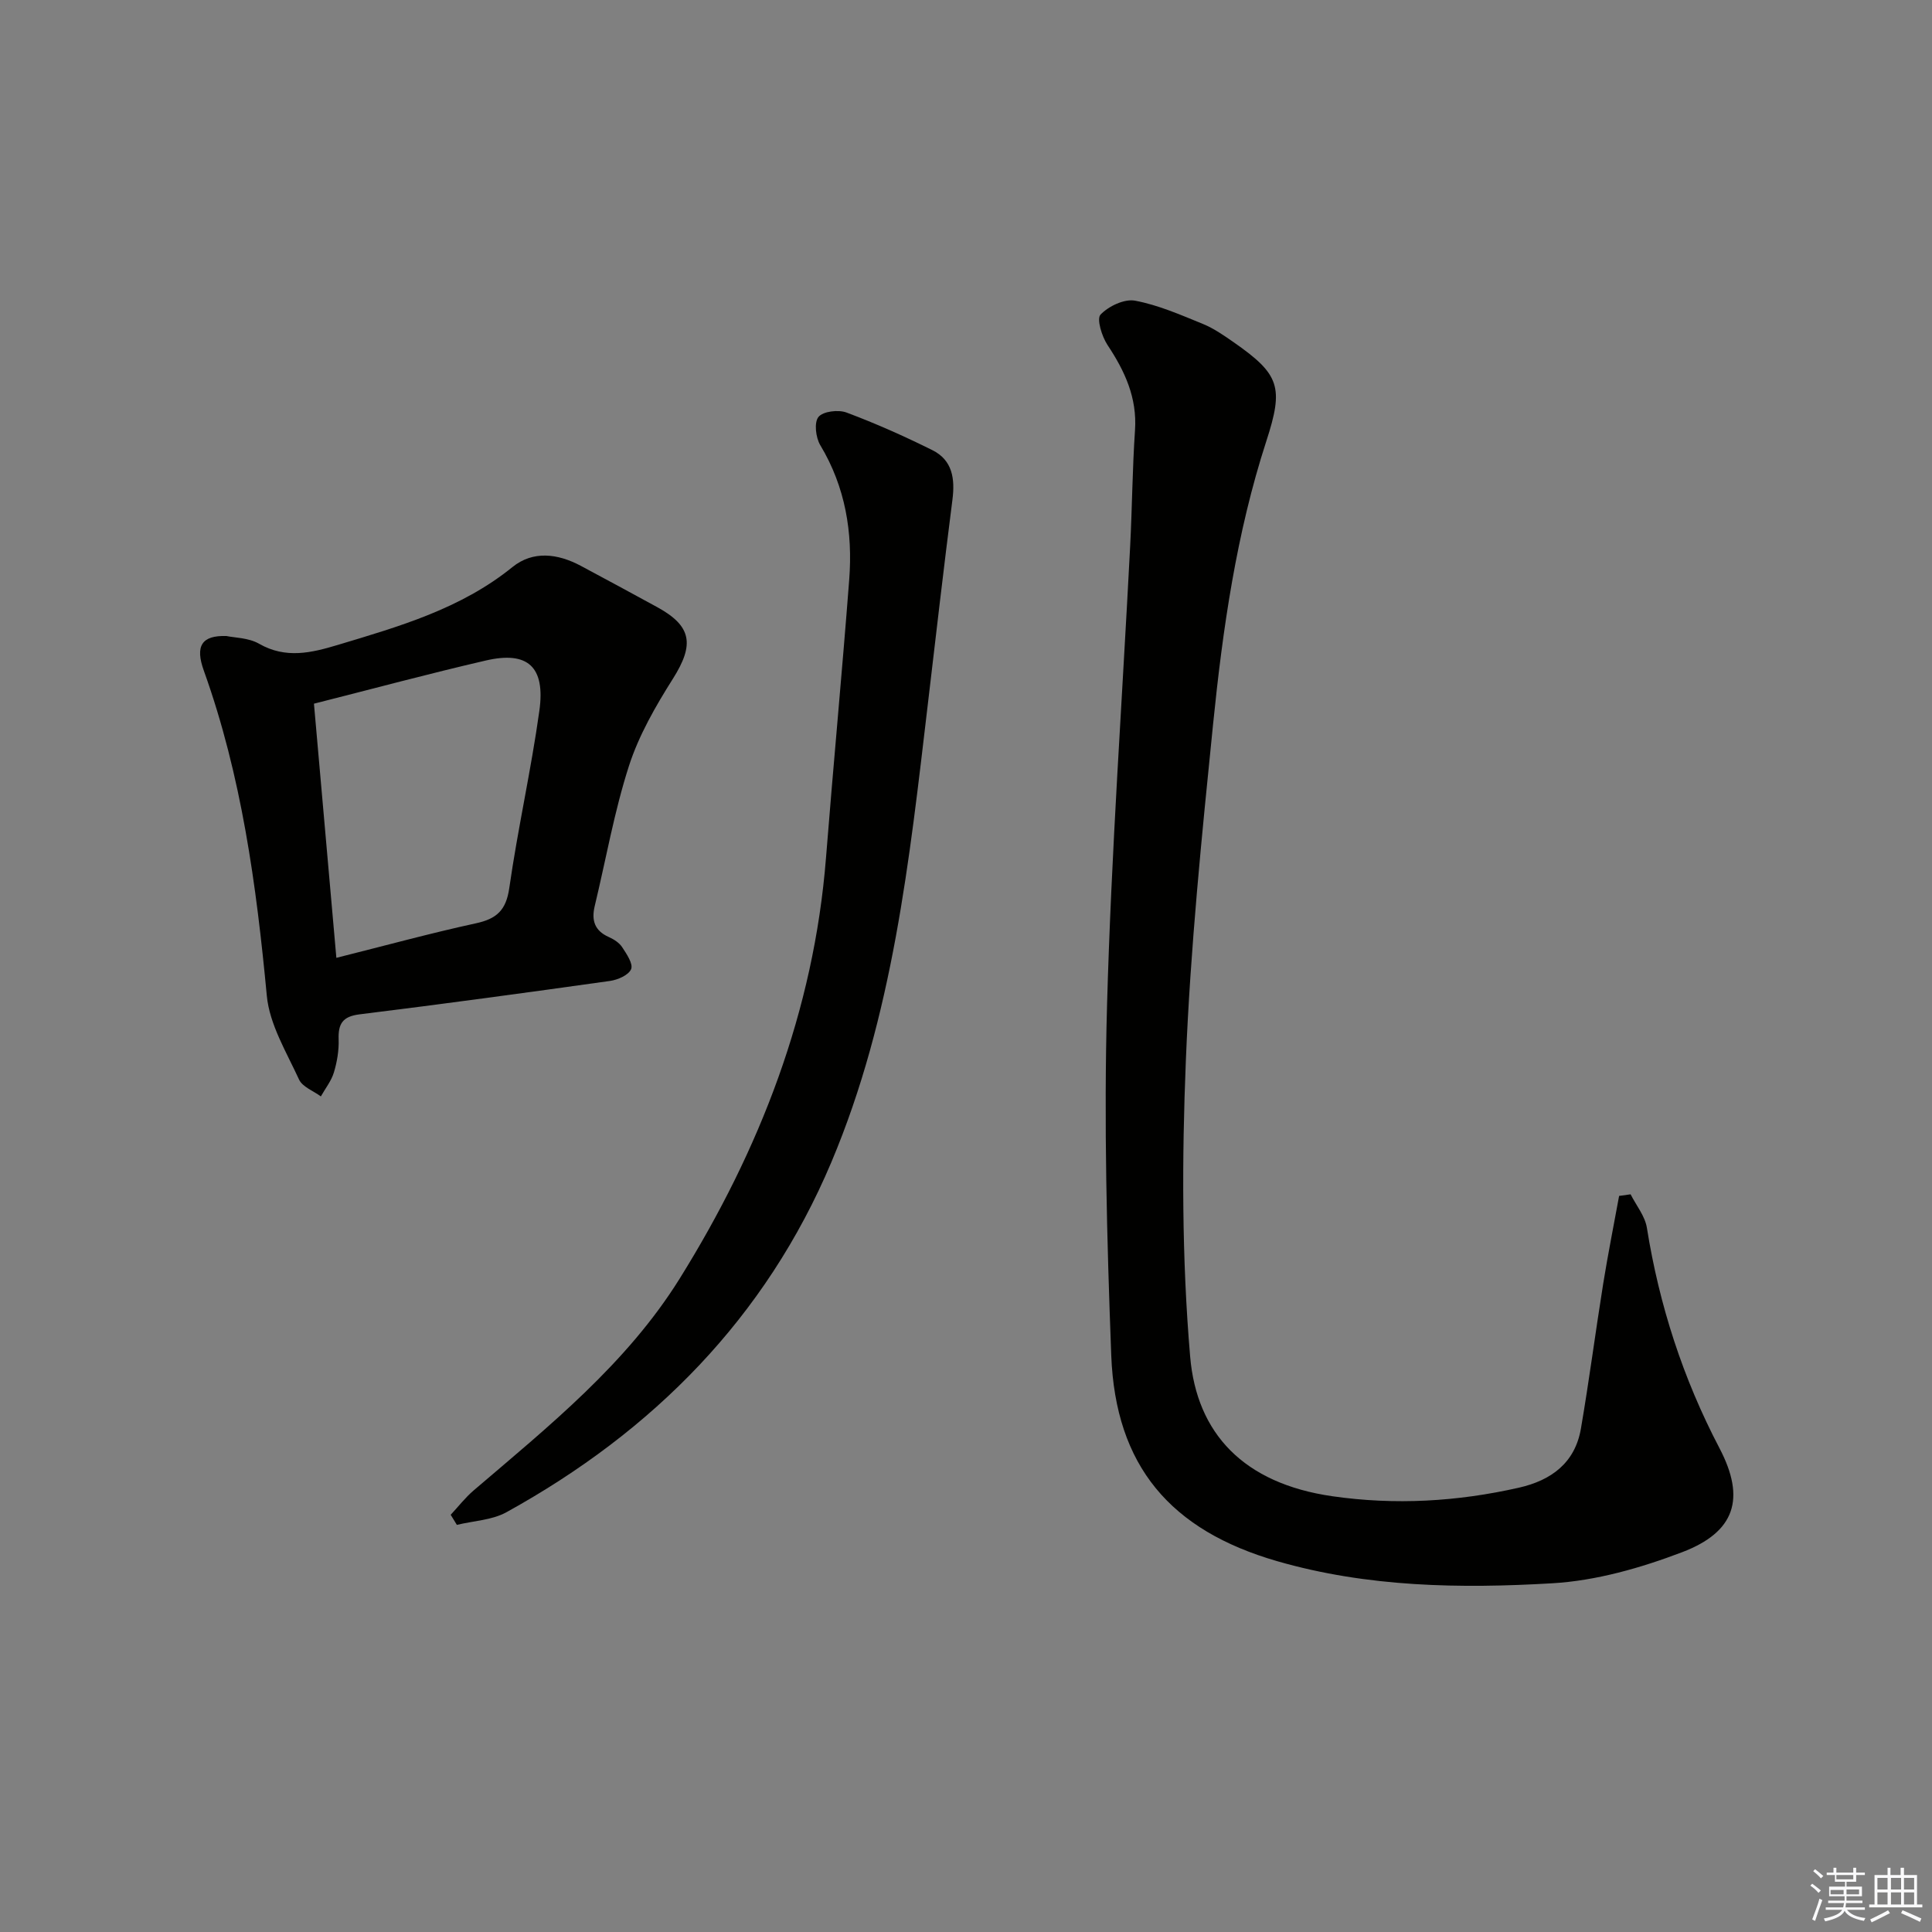 <svg enable-background="new 0 0 400 400" viewBox="0 0 400 400" xmlns="http://www.w3.org/2000/svg"><rect x="0" y="0" width="400" height="400" fill="#808080" stroke="none"/><g fill="#010100"><path d="m337.6 247.27c1.16 2.3 2.98 4.5 3.37 6.93 2.56 16.04 7.47 31.2 15.03 45.63 5.48 10.47 3.22 17.36-7.72 21.53-8.56 3.26-17.8 5.91-26.88 6.44-19.08 1.12-38.24.82-56.92-4.56-22.14-6.38-33.54-19.7-34.41-42.67-.91-24.11-1.54-48.29-.87-72.4.88-31.74 3.16-63.44 4.79-95.15.41-7.97.46-15.97 1-23.93.46-6.74-2.1-12.25-5.69-17.66-1.17-1.77-2.29-5.4-1.45-6.29 1.65-1.74 4.92-3.3 7.14-2.89 4.82.9 9.45 2.94 14.04 4.81 2.28.93 4.38 2.4 6.42 3.82 9.51 6.64 10.37 9.26 6.72 20.48-6.19 19.07-9.01 38.8-11.02 58.62-2.34 23.14-4.69 46.32-5.63 69.54-.83 20.43-.85 41.03.89 61.37 1.36 15.9 11.08 26.25 29.44 28.89 13 1.87 25.86 1.12 38.62-1.77 6.71-1.52 11.62-5.14 12.84-12.22 1.71-9.96 3.01-20 4.61-29.98.98-6.09 2.19-12.14 3.3-18.21.8-.12 1.59-.22 2.38-.33z"/><path d="m46.88 131.68c1.64.36 4.56.34 6.76 1.6 5.53 3.17 10.85 1.88 16.28.25 12.74-3.83 25.5-7.48 36.17-16.12 4.27-3.46 9.38-2.8 14.12-.28 5.29 2.81 10.54 5.68 15.8 8.54 7.25 3.95 7.78 7.76 3.33 14.82-3.6 5.7-7.08 11.74-9.13 18.11-3.04 9.44-4.75 19.31-7.08 28.99-.71 2.97-.02 5.11 2.93 6.42 1.04.46 2.15 1.18 2.75 2.09.92 1.4 2.3 3.43 1.86 4.54-.5 1.23-2.75 2.22-4.36 2.45-17.27 2.43-34.56 4.78-51.87 6.92-3.48.43-4.44 1.92-4.33 5.17.08 2.28-.32 4.66-.98 6.85-.53 1.77-1.78 3.32-2.7 4.97-1.55-1.15-3.81-1.96-4.52-3.5-2.59-5.65-6.11-11.39-6.67-17.35-2.16-22.89-5.22-45.5-13.03-67.27-1.85-5.13-.48-7.36 4.67-7.2zm22.76 66.63c10.3-2.58 19.55-5.12 28.9-7.15 4.29-.93 6.24-2.7 6.9-7.29 1.76-12.29 4.52-24.43 6.23-36.72 1.27-9.13-2.41-12.41-11.08-10.4-11.73 2.71-23.37 5.85-35.59 8.94 1.52 17.27 3.03 34.36 4.64 52.62z"/><path d="m93.31 313.62c1.58-1.69 3.01-3.55 4.75-5.04 15.58-13.31 31.68-26.23 42.66-43.86 16.61-26.68 27.78-55.4 30.29-87.08 1.52-19.21 3.34-38.41 4.81-57.62.75-9.8-.79-19.2-5.99-27.85-.94-1.57-1.31-4.69-.38-5.84.94-1.17 4.1-1.55 5.78-.93 6.06 2.26 11.99 4.91 17.79 7.79 4.18 2.07 4.73 5.92 4.17 10.28-1.81 14.14-3.44 28.31-5.11 42.47-3.8 32.16-7.21 64.45-19.95 94.66-13.6 32.22-36.92 55.74-67.28 72.49-2.99 1.65-6.82 1.78-10.26 2.62-.43-.7-.86-1.39-1.28-2.09z"/></g><path d="m374.8 390.4.4-.4c.7.5 1.3 1 1.8 1.4l-.5.5c-.5-.6-1.1-1.1-1.7-1.5zm1 7.3-.6-.3c.5-1.4 1.1-2.8 1.5-4.3.2.1.4.2.6.3-.5 1.3-1 2.8-1.5 4.3zm-.4-10.3.4-.4c.4.3 1 .8 1.7 1.4l-.5.5c-.4-.5-1-1-1.6-1.5zm2.5.3h1.7v-1h.6v1h3.5v-1h.6v1h1.8v.5h-1.8v1.4h-2v1h3.2v2h-3.2v.9h3.3v.5h-3.4c0 .3-.1.6-.1.9h4v.5h-3.7c.7.9 1.9 1.5 3.8 1.7-.1.2-.2.4-.3.6-2.1-.4-3.5-1.1-4-2.1-.4 1-1.8 1.7-4 2.2-.1-.2-.2-.4-.3-.6 2.1-.4 3.4-1 3.8-1.8h-3.4v-.5h3.6c.1-.3.1-.6.2-.9h-3.3v-.5h3.4c0-.3 0-.6 0-.9h-3.2v-2h3.3v-1h-2.1v-1.4h-1.7v-.5zm1.1 3.5v1h2.7c0-.3 0-.4 0-.4 0-.1 0-.2 0-.2 0-.1 0-.2 0-.3h-2.7zm1.2-3v.9h3.5v-.9zm4.7 3h-2.6v.6.4h2.6z" fill="#fafafb"/><path d="m393.6 386.7h.6v1.5h2.7v6.1h1.1v.6h-11v-.6h1.1v-6.1h2.7v-1.5h.6v1.5h2.1v-1.5zm-2.7 8.8.4.6c-1.2.6-2.5 1.3-3.8 1.9-.1-.2-.2-.4-.3-.6 1.2-.6 2.5-1.2 3.7-1.9zm-2.2-6.7v2.4h2.1v-2.4zm0 3v2.5h2.1v-2.5zm2.8-3v2.4h2.1v-2.4zm0 3v2.5h2.1v-2.5zm6 6.1c-1.4-.7-2.7-1.3-3.9-1.8l.3-.6c1.5.6 2.7 1.2 3.9 1.7zm-1.2-9.1h-2.1v2.4h2.1zm-2.1 3v2.5h2.1v-2.5z" fill="#fafafb"/></svg>